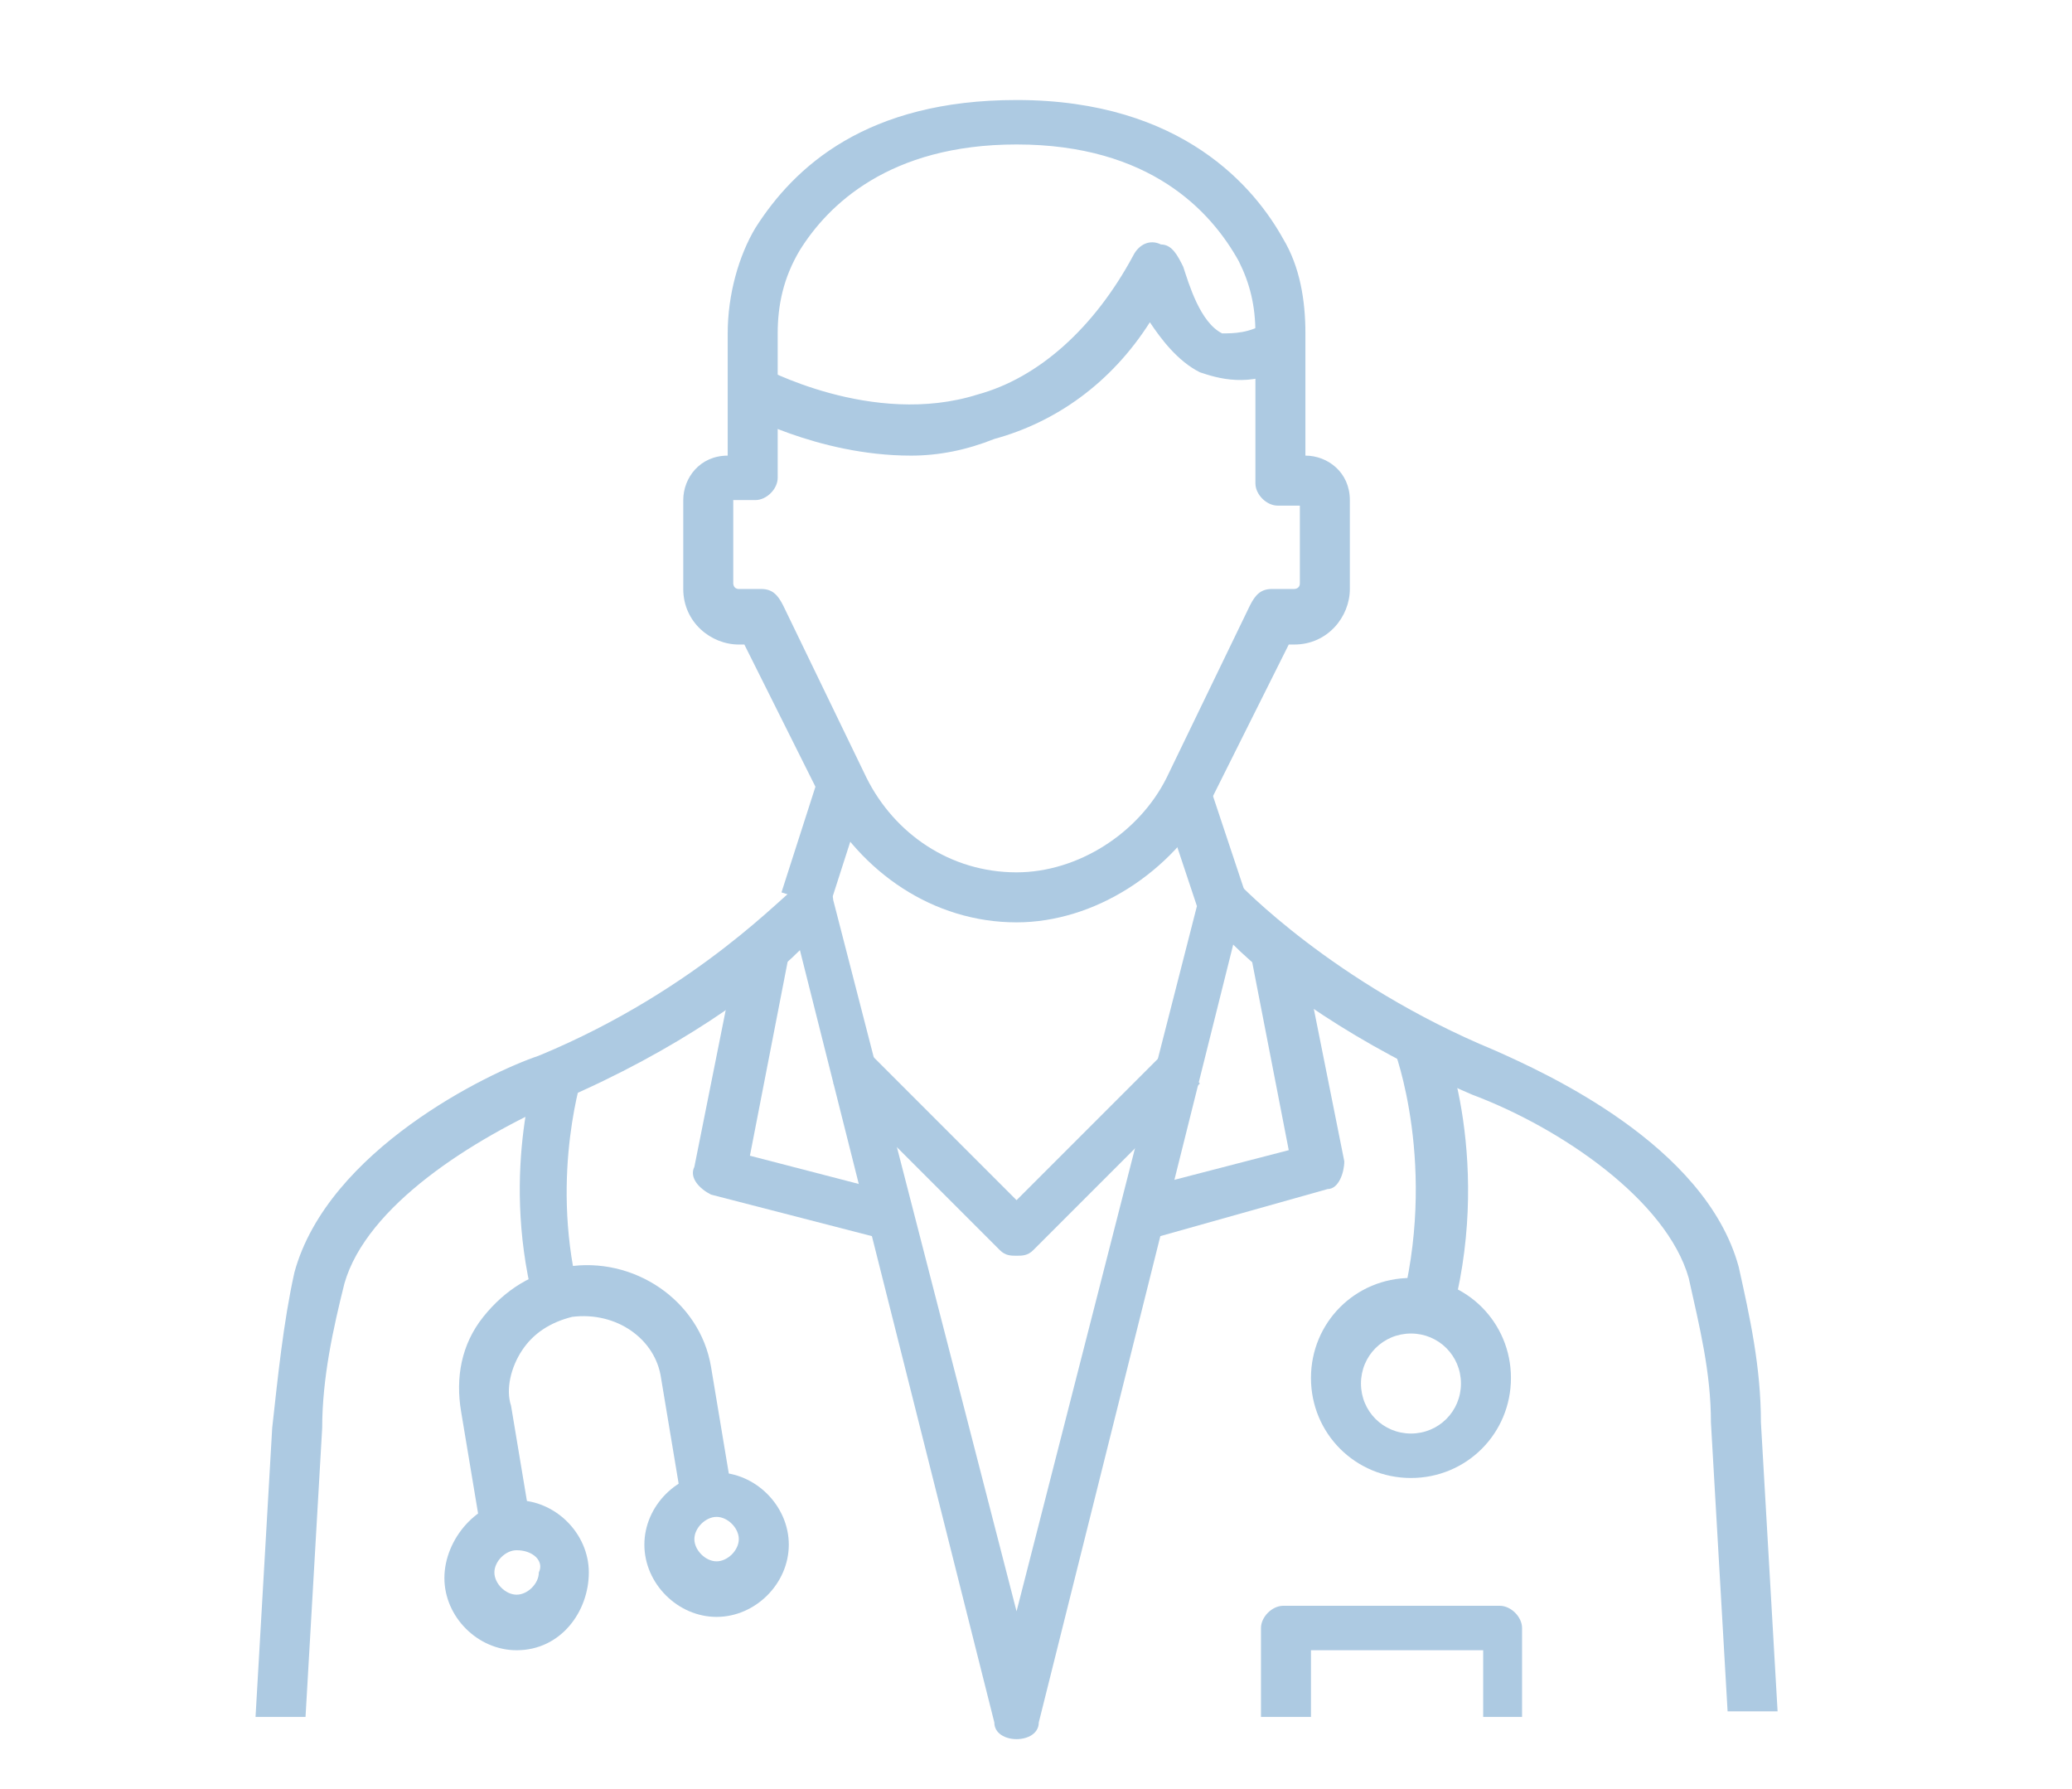 <?xml version="1.0" encoding="utf-8"?>
<!-- Generator: Adobe Illustrator 24.1.0, SVG Export Plug-In . SVG Version: 6.00 Build 0)  -->
<svg version="1.1" id="Layer_1" xmlns="http://www.w3.org/2000/svg" xmlns:xlink="http://www.w3.org/1999/xlink" x="0px" y="0px"
	 viewBox="0 0 37.3 32.2" style="enable-background:new 0 0 37.3 32.2;" xml:space="preserve">
<style type="text/css">
	.st0{fill:#ADCAE2;}
</style>
<g>
	<g>
		<g>
			<path class="st0" d="M15.9,22.3l-3.1-0.8c-0.2-0.1-0.4-0.3-0.3-0.5l0.8-4l0.9,0.2l-0.7,3.6l2.7,0.7L15.9,22.3z"/>
		</g>
		<g>
			<path class="st0" d="M18.3,22.6L18.3,22.6c-0.1,0-0.2,0-0.3-0.1l-3-3l0.6-0.6l2.7,2.7l2.7-2.7l0.6,0.6l-3,3
				C18.5,22.6,18.4,22.6,18.3,22.6z"/>
		</g>
		<g>
			<g>
				<path class="st0" d="M18.3,16.6c-1.5,0-2.8-0.9-3.5-2.2l-1.4-2.8h-0.1c-0.5,0-1-0.4-1-1V9c0-0.4,0.3-0.8,0.8-0.8V6
					c0-0.7,0.2-1.4,0.5-1.9c0.7-1.1,2-2.3,4.7-2.3c3,0,4.3,1.6,4.8,2.5c0.3,0.5,0.4,1.1,0.4,1.7l0,2.2c0.4,0,0.8,0.3,0.8,0.8v1.6
					c0,0.5-0.4,1-1,1h-0.1l-1.4,2.8C21.1,15.7,19.7,16.6,18.3,16.6z M13.2,9.1v1.4c0,0,0,0.1,0.1,0.1h0.4c0.2,0,0.3,0.1,0.4,0.3
					l1.5,3.1c0.5,1,1.5,1.7,2.7,1.7c1.1,0,2.2-0.7,2.7-1.7l1.5-3.1c0.1-0.2,0.2-0.3,0.4-0.3h0.4c0,0,0.1,0,0.1-0.1V9.1H23
					c-0.2,0-0.4-0.2-0.4-0.4V6c0-0.5-0.1-0.9-0.3-1.3c-0.5-0.9-1.6-2.1-4-2.1c0,0,0,0,0,0c-2.3,0-3.4,1.1-3.9,1.9
					C14.1,5,14,5.5,14,6v2.6c0,0.2-0.2,0.4-0.4,0.4H13.2z"/>
			</g>
		</g>
		<g>
			<path class="st0" d="M20.7,22.3l-0.2-0.9l2.7-0.7l-0.7-3.6l0.9-0.2l0.8,4c0,0.2-0.1,0.5-0.3,0.5L20.7,22.3z"/>
		</g>
		<g>
			<path class="st0" d="M18.3,31.3L18.3,31.3c-0.2,0-0.4-0.1-0.4-0.3l-3.5-13.9c-0.7,0.7-2.2,1.8-4.3,2.7c-1.6,0.7-3.5,1.9-3.9,3.3
				c-0.2,0.8-0.4,1.7-0.4,2.6l-0.3,5.2l-0.9,0l0.3-5.2c0.1-0.9,0.2-1.9,0.4-2.8c0.6-2.2,3.5-3.6,4.4-3.9c2.9-1.2,4.5-3,4.6-3
				c0.1-0.1,0.3-0.2,0.4-0.1c0.2,0,0.3,0.2,0.3,0.3L18.3,29l3.3-12.9c0-0.2,0.2-0.3,0.3-0.3c0.2,0,0.3,0,0.4,0.1c0,0,1.7,1.8,4.6,3
				c0.9,0.4,3.8,1.7,4.4,3.9c0.2,0.9,0.4,1.8,0.4,2.8l0.3,5.2l-0.9,0l-0.3-5.2c0-0.9-0.2-1.7-0.4-2.6c-0.4-1.4-2.3-2.7-3.9-3.3
				c-2.1-0.9-3.6-2-4.3-2.7L18.7,31C18.7,31.2,18.5,31.3,18.3,31.3z"/>
		</g>
		<g>
			<path class="st0" d="M9.6,23.4C9,21,9.7,19.1,9.7,19l0.8,0.3c0,0-0.6,1.8-0.1,3.9L9.6,23.4z"/>
		</g>
		<g>
			<path class="st0" d="M8.7,27.8l-0.4-2.4c-0.1-0.6,0-1.2,0.4-1.7s0.9-0.8,1.5-0.9c1.2-0.2,2.4,0.6,2.6,1.8l0.4,2.4l-0.9,0.2
				l-0.4-2.4c-0.1-0.7-0.8-1.2-1.6-1.1c-0.4,0.1-0.7,0.3-0.9,0.6c-0.2,0.3-0.3,0.7-0.2,1l0.4,2.4L8.7,27.8z"/>
		</g>
		<g>
			<path class="st0" d="M26.1,23.8l-0.9-0.2c0.7-2.6-0.1-4.7-0.1-4.7l0.8-0.3C26,18.6,26.9,21,26.1,23.8z"/>
		</g>
		<g>
			<path class="st0" d="M25.4,26.6c-1,0-1.8-0.8-1.8-1.8c0-1,0.8-1.8,1.8-1.8c1,0,1.8,0.8,1.8,1.8C27.2,25.8,26.4,26.6,25.4,26.6z
				 M25.4,24c-0.5,0-0.9,0.4-0.9,0.9c0,0.5,0.4,0.9,0.9,0.9c0.5,0,0.9-0.4,0.9-0.9C26.3,24.4,25.9,24,25.4,24z"/>
		</g>
		<g>
			<path class="st0" d="M16.4,8.2c-1.7,0-3.1-0.8-3.1-0.8l0.4-0.8c0,0,2,1.1,3.9,0.5c1.1-0.3,2.1-1.2,2.8-2.5
				c0.1-0.2,0.3-0.3,0.5-0.2c0.2,0,0.3,0.2,0.4,0.4c0.1,0.3,0.3,1,0.7,1.2C22.2,6,22.5,6,22.8,5.8l0.4,0.8c-0.7,0.4-1.3,0.2-1.6,0.1
				c-0.4-0.2-0.7-0.6-0.9-0.9C20,6.9,19,7.6,17.9,7.9C17.4,8.1,16.9,8.2,16.4,8.2z"/>
		</g>
		<g>
			
				<rect x="13.8" y="14.7" transform="matrix(0.306 -0.952 0.952 0.306 -4.149 24.7)" class="st0" width="2.1" height="0.9"/>
		</g>
		<g>
			<rect x="21.2" y="14.1" transform="matrix(0.949 -0.316 0.316 0.949 -3.691 7.633)" class="st0" width="0.9" height="2.1"/>
		</g>
		<g>
			<path class="st0" d="M27.6,30.9h-0.9v-1.2h-3.1v1.2h-0.9v-1.6c0-0.2,0.2-0.4,0.4-0.4h3.9c0.2,0,0.4,0.2,0.4,0.4V30.9z"/>
		</g>
	</g>
	<g>
		<path class="st0" d="M9.3,29.7c-0.7,0-1.3-0.6-1.3-1.3S8.6,27,9.3,27c0.7,0,1.3,0.6,1.3,1.3S10.1,29.7,9.3,29.7z M9.3,27.9
			c-0.2,0-0.4,0.2-0.4,0.4c0,0.2,0.2,0.4,0.4,0.4c0.2,0,0.4-0.2,0.4-0.4C9.8,28.1,9.6,27.9,9.3,27.9z"/>
	</g>
	<g>
		<path class="st0" d="M12.9,29.1c-0.7,0-1.3-0.6-1.3-1.3c0-0.7,0.6-1.3,1.3-1.3c0.7,0,1.3,0.6,1.3,1.3
			C14.2,28.5,13.6,29.1,12.9,29.1z M12.9,27.3c-0.2,0-0.4,0.2-0.4,0.4c0,0.2,0.2,0.4,0.4,0.4c0.2,0,0.4-0.2,0.4-0.4
			C13.3,27.5,13.1,27.3,12.9,27.3z"/>
	</g>
</g>
</svg>
